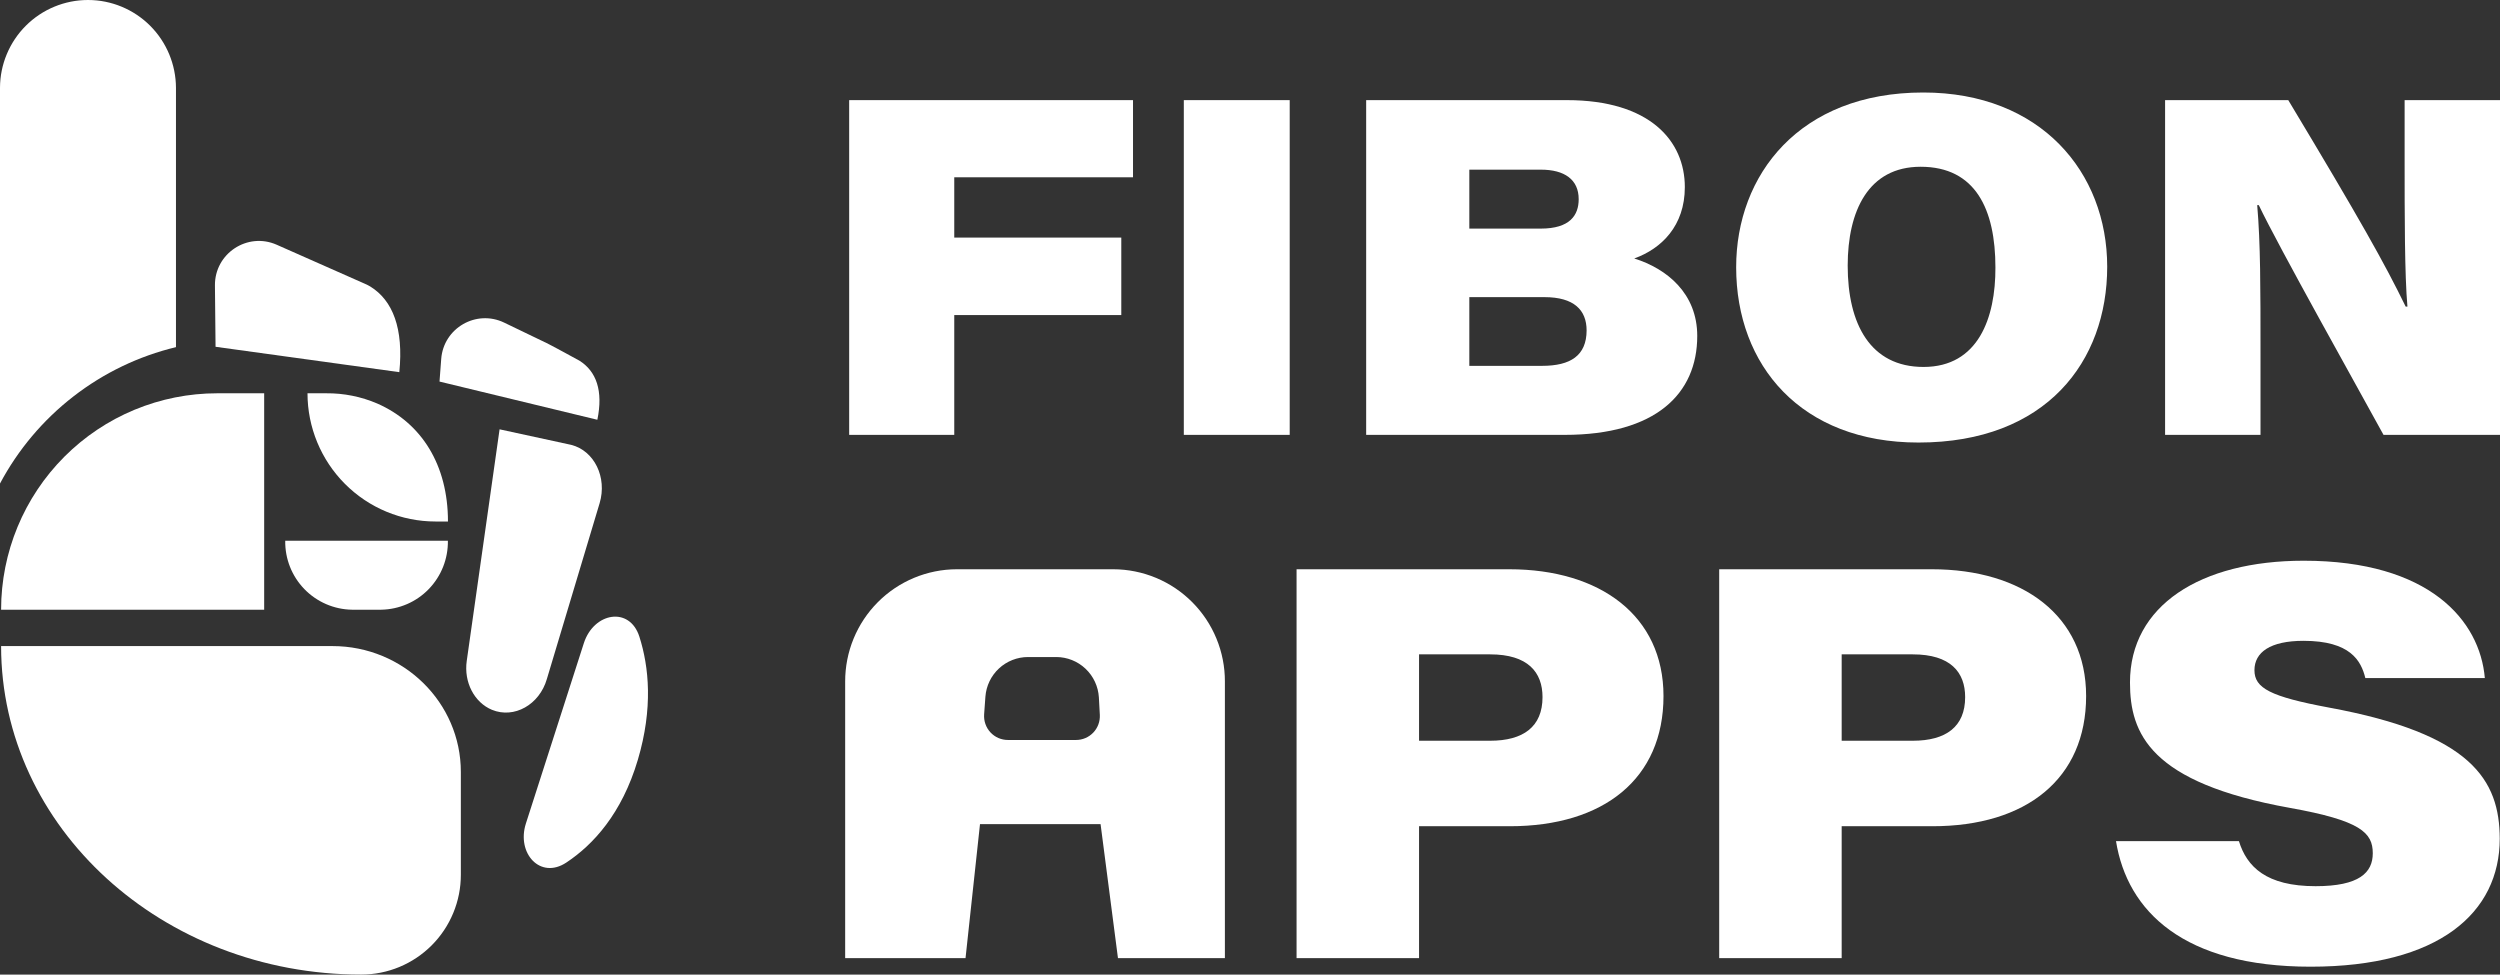 <svg width="118" height="46" viewBox="0 0 118 46" fill="none" xmlns="http://www.w3.org/2000/svg">
<rect x="0" y="0" width="118" height="46" fill="#333333" stroke="none"/>
<path d="M45.041 14.871H52.925V11.214H45.041V8.368H53.478V4.726H40.081V20.526H45.041V14.871Z" fill="white"/>
<path d="M60.874 4.726H55.876V20.526H60.874V4.726Z" fill="white"/>
<path d="M77.136 12.2C78.424 11.736 79.524 10.659 79.524 8.832C79.524 6.651 77.876 4.726 73.957 4.726H64.483V20.526H73.852C78.152 20.526 80.11 18.586 80.11 15.857C80.11 13.844 78.675 12.682 77.136 12.2ZM69.352 8.008H72.73C73.841 8.008 74.514 8.472 74.514 9.401C74.514 10.162 74.099 10.79 72.724 10.79H69.352V8.008ZM72.793 17.268H69.352V14.025H72.9C74.29 14.025 74.888 14.632 74.888 15.599C74.883 16.784 74.128 17.268 72.788 17.268H72.793Z" fill="white"/>
<path d="M90.778 4.366C84.925 4.366 81.947 8.262 81.947 12.613C81.947 17.25 85.01 20.888 90.552 20.888C96.592 20.888 99.46 17.048 99.46 12.59C99.46 8.133 96.324 4.366 90.778 4.366ZM90.791 17.32C88.274 17.32 87.211 15.285 87.211 12.539C87.211 9.958 88.185 7.871 90.654 7.871C93.249 7.871 94.184 9.886 94.184 12.63C94.192 14.992 93.38 17.32 90.791 17.32Z" fill="white"/>
<path d="M113.498 4.726V7.516C113.498 10.129 113.498 12.988 113.631 14.472H113.548C112.558 12.439 111.407 10.385 108.006 4.726H102.192V20.526H106.696V16.684C106.696 13.584 106.696 11.486 106.54 9.682H106.615C107.527 11.605 111.304 18.333 112.502 20.526H118V4.726H113.498Z" fill="white"/>
<path d="M71.237 26.869H61.198V45.224H66.979V38.998H71.26C75.7 38.998 78.517 36.757 78.517 32.852C78.517 29.064 75.527 26.869 71.237 26.869ZM70.334 34.963H66.979V30.886H70.334C72.118 30.886 72.807 31.73 72.807 32.904C72.807 34.303 71.9 34.963 70.334 34.963Z" fill="white"/>
<path d="M91.185 26.869H81.146V45.224H86.927V38.998H91.208C95.647 38.998 98.465 36.757 98.465 32.852C98.465 29.064 95.477 26.869 91.185 26.869ZM90.282 34.963H86.927V30.886H90.282C92.066 30.886 92.755 31.73 92.755 32.904C92.755 34.303 91.848 34.963 90.282 34.963Z" fill="white"/>
<path d="M109.925 33.397C107.155 32.879 106.41 32.48 106.41 31.634C106.41 30.788 107.155 30.247 108.725 30.247C110.938 30.247 111.443 31.187 111.644 32.004H117.284C117.053 29.289 114.669 26.466 108.735 26.466C103.858 26.466 100.535 28.584 100.535 32.214C100.535 34.63 101.484 36.946 108.077 38.131C111.422 38.73 111.995 39.301 111.995 40.274C111.995 41.189 111.356 41.828 109.296 41.828C106.97 41.828 106.052 40.915 105.677 39.701H99.875C100.409 43.017 103.073 45.628 109.059 45.628C115.122 45.628 117.988 43.081 117.988 39.578C117.975 36.817 116.669 34.638 109.925 33.397Z" fill="white"/>
<path d="M52.545 26.869H45.162C44.468 26.87 43.782 27.009 43.142 27.275C42.502 27.542 41.92 27.933 41.431 28.425C40.942 28.917 40.554 29.5 40.29 30.142C40.026 30.784 39.891 31.472 39.892 32.166V45.224H45.573L46.256 38.898H51.947L52.768 45.224H57.815V32.166C57.817 31.472 57.681 30.784 57.417 30.142C57.153 29.5 56.766 28.917 56.276 28.425C55.787 27.933 55.206 27.542 54.565 27.275C53.925 27.009 53.239 26.87 52.545 26.869ZM50.789 34.927H47.575C47.419 34.927 47.266 34.895 47.124 34.834C46.982 34.772 46.854 34.681 46.748 34.567C46.643 34.453 46.562 34.319 46.511 34.172C46.46 34.026 46.44 33.87 46.451 33.715L46.511 32.884C46.549 32.375 46.777 31.9 47.149 31.553C47.522 31.206 48.012 31.013 48.521 31.012H49.855C50.369 31.013 50.863 31.21 51.237 31.564C51.611 31.918 51.836 32.401 51.867 32.915L51.912 33.746C51.919 33.899 51.896 34.051 51.843 34.194C51.79 34.337 51.708 34.467 51.603 34.578C51.498 34.688 51.372 34.776 51.232 34.836C51.092 34.896 50.941 34.927 50.789 34.927Z" fill="white"/>
<path d="M21.146 25.524H13.463C13.45 26.373 13.774 27.193 14.364 27.803C14.955 28.413 15.763 28.764 16.611 28.778H17.994C18.842 28.763 19.65 28.413 20.239 27.803C20.829 27.192 21.153 26.373 21.14 25.524H21.146Z" fill="white"/>
<path d="M14.514 18.563C14.514 20.168 15.151 21.707 16.284 22.842C17.417 23.977 18.954 24.615 20.556 24.615H21.144C21.144 21.942 19.898 19.963 17.805 19.046C17.045 18.72 16.226 18.556 15.399 18.563H14.514Z" fill="white"/>
<path d="M12.469 28.778V18.563H10.253C8.914 18.563 7.587 18.828 6.349 19.341C5.112 19.854 3.987 20.607 3.04 21.555C1.127 23.471 0.052 26.069 0.052 28.778H12.469Z" fill="white"/>
<path d="M0.052 30.495C0.052 39.058 7.662 46 17.049 46C17.667 46 18.279 45.878 18.849 45.642C19.42 45.405 19.938 45.058 20.375 44.621C20.812 44.184 21.158 43.664 21.394 43.093C21.631 42.522 21.752 41.909 21.752 41.291V36.439C21.752 33.156 19.039 30.495 15.691 30.495H0.052Z" fill="white"/>
<path d="M8.306 16.385V4.146C8.302 3.045 7.863 1.991 7.085 1.213C6.306 0.436 5.252 -4.95273e-06 4.153 0C3.054 -4.95273e-06 1.999 0.436 1.221 1.213C0.442 1.991 0.003 3.045 0 4.146V22.823C0.852 21.224 2.032 19.823 3.464 18.713C4.895 17.603 6.545 16.809 8.306 16.385Z" fill="white"/>
<path d="M13.061 11.552C11.68 10.941 10.13 11.963 10.145 13.475L10.174 16.368L18.848 17.566C19.055 15.505 18.54 14.177 17.475 13.522C17.398 13.476 17.317 13.435 17.234 13.399L13.061 11.552Z" fill="white"/>
<path d="M23.796 15.227C22.477 14.593 20.934 15.485 20.825 16.945L20.745 18.01L28.195 19.813C28.478 18.445 28.148 17.526 27.348 17.023C27.29 16.988 25.858 16.212 25.797 16.191L23.796 15.227Z" fill="white"/>
<path d="M23.22 33.503C22.39 33.158 21.885 32.202 22.031 31.189L23.58 20.264L26.962 20.998C28.052 21.274 28.665 22.534 28.303 23.748L25.812 32.05C25.461 33.264 24.267 33.934 23.22 33.503Z" fill="white"/>
<path d="M30.18 30.055C29.718 28.602 28.024 28.907 27.557 30.359L24.822 38.87C24.371 40.274 25.501 41.527 26.73 40.713C27.988 39.88 29.35 38.417 30.108 35.857C30.828 33.422 30.633 31.477 30.18 30.055Z" fill="white"/>
</svg>
